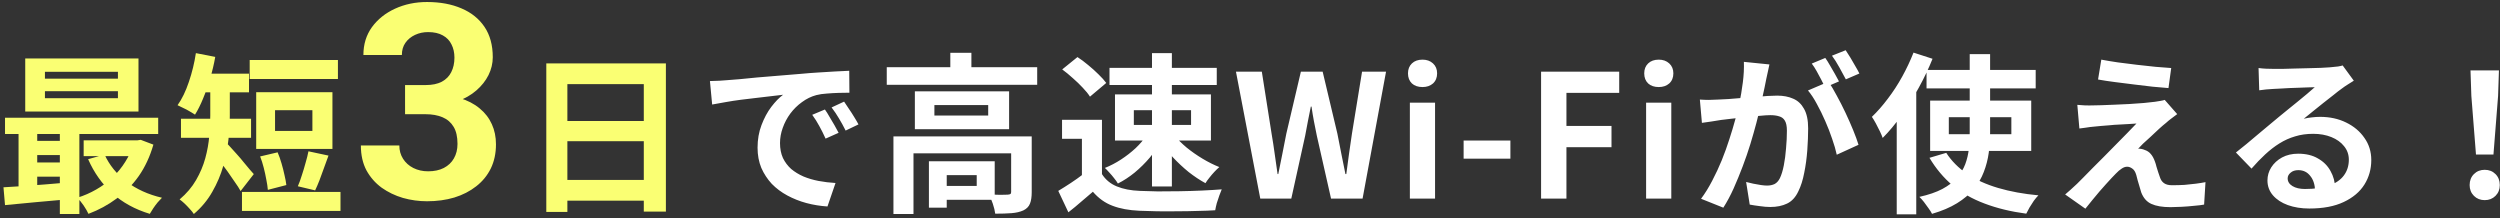 <svg fill="none" height="56" viewBox="0 0 642 56" width="642" xmlns="http://www.w3.org/2000/svg"><rect x="0" y="0" width="642" height="56" fill="#333333" stroke="none"/><path d="m11.54 23.412v1.804h18.744v-1.804zm0-4.972v1.76h18.744v-1.76zm-5.06-3.432h29.084v13.64h-29.084zm-5.192 15.224h39.336v4.18h-39.336zm20.196 5.808h14.388v4.048h-14.388zm-13.42.132h9.988v3.652h-9.988zm0 5.544h9.988v3.652h-9.988zm18.788-2.024c1.232 2.699 3.109 5.016 5.632 6.952 2.552 1.936 5.588 3.315 9.108 4.136-.323.323-.689.719-1.1 1.188-.411.499-.792 1.012-1.144 1.54s-.645.997-.88 1.408c-3.784-1.144-6.996-2.904-9.636-5.28-2.611-2.376-4.679-5.295-6.204-8.756zm7.436-3.652h.968l.88-.132 3.256 1.232c-.88 3.051-2.127 5.735-3.74 8.052-1.613 2.288-3.52 4.224-5.72 5.808-2.171 1.613-4.576 2.919-7.216 3.916-.293-.645-.719-1.379-1.276-2.2-.557-.792-1.085-1.437-1.584-1.936 1.701-.528 3.315-1.232 4.84-2.112 1.555-.88 2.963-1.921 4.224-3.124s2.347-2.537 3.256-4.004c.939-1.467 1.643-3.036 2.112-4.708zm-33.396 12.056c1.496-.088 3.168-.191 5.016-.308 1.848-.147 3.799-.293 5.852-.44 2.053-.176 4.121-.352 6.204-.528v4.312c-2.963.264-5.911.528-8.844.792-2.904.293-5.515.543-7.832.748zm14.476-16.5h5.016v23.364h-5.016zm-10.604.088h4.796v17.996h-4.796zm59.356-16.28h22.66v4.884h-22.66zm-1.98 33.88h25.3v4.884h-25.3zm4.664-9.108 4.488-1.056c.381.88.719 1.833 1.012 2.86.293.997.543 1.98.748 2.948.235.968.396 1.833.484 2.596l-4.752 1.232c-.059-.763-.191-1.643-.396-2.64-.176-.997-.396-2.009-.66-3.036-.264-1.056-.572-2.024-.924-2.904zm12.408-1.32 5.148 1.1c-.381 1.085-.777 2.171-1.188 3.256-.381 1.085-.763 2.127-1.144 3.124-.381.968-.748 1.819-1.1 2.552l-4.444-1.056c.352-.792.689-1.716 1.012-2.772.352-1.056.675-2.127.968-3.212.323-1.085.572-2.083.748-2.992zm-8.58-10.56v5.324h9.592v-5.324zm-4.84-4.62h19.58v14.564h-19.58zm-11.792-2.244h5.016v8.316c0 1.848-.117 3.887-.352 6.116-.235 2.2-.675 4.444-1.32 6.732s-1.584 4.503-2.816 6.644c-1.203 2.141-2.787 4.048-4.752 5.72-.235-.381-.587-.821-1.056-1.32-.44-.499-.895-.968-1.364-1.408s-.88-.777-1.232-1.012c1.789-1.525 3.197-3.183 4.224-4.972 1.056-1.819 1.848-3.696 2.376-5.632s.865-3.828 1.012-5.676c.176-1.877.264-3.623.264-5.236zm-3.344-2.508h13.288v4.796h-13.288zm-4.18 11.572h17.996v4.884h-17.996zm11.572 6.116c.293.264.689.675 1.188 1.232.499.528 1.041 1.129 1.628 1.804.616.675 1.203 1.364 1.76 2.068.557.675 1.071 1.291 1.54 1.848.469.528.807.909 1.012 1.144l-3.388 4.356c-.381-.704-.88-1.481-1.496-2.332-.587-.88-1.203-1.775-1.848-2.684s-1.276-1.76-1.892-2.552c-.616-.821-1.144-1.511-1.584-2.068zm-7.744-22.968 4.972.968c-.323 1.848-.763 3.696-1.32 5.544-.528 1.819-1.129 3.535-1.804 5.148-.645 1.584-1.335 2.963-2.068 4.136-.352-.235-.807-.513-1.364-.836-.528-.323-1.085-.616-1.672-.88-.557-.293-1.041-.528-1.452-.704 1.144-1.613 2.112-3.608 2.904-5.984.821-2.405 1.423-4.869 1.804-7.392zm53.717 8.201h5.264c1.686 0 3.076-.285 4.17-.855 1.093-.592 1.902-1.413 2.426-2.461.547-1.071.821-2.313.821-3.726 0-1.276-.251-2.404-.752-3.384-.479-1.003-1.219-1.777-2.222-2.324-1.003-.57-2.267-.854-3.794-.854-1.208 0-2.324.239-3.35.718-1.025.479-1.845 1.151-2.46 2.017-.616.866-.923 1.914-.923 3.144h-9.878c0-2.734.729-5.116 2.188-7.144 1.481-2.028 3.464-3.612 5.947-4.751 2.484-1.139 5.219-1.709 8.204-1.709 3.372 0 6.323.547 8.852 1.641 2.529 1.071 4.5 2.655 5.913 4.751 1.413 2.096 2.119 4.694 2.119 7.793 0 1.572-.364 3.099-1.093 4.58-.73 1.458-1.778 2.78-3.145 3.965-1.344 1.162-2.985 2.096-4.922 2.803-1.937.684-4.113 1.025-6.528 1.025h-6.836zm0 7.485v-5.093h6.836c2.711 0 5.093.308 7.143.923 2.051.615 3.772 1.504 5.162 2.666 1.39 1.139 2.438 2.495 3.144 4.067.707 1.549 1.06 3.27 1.06 5.161 0 2.324-.445 4.398-1.333 6.221-.889 1.8-2.142 3.327-3.76 4.58-1.595 1.253-3.464 2.21-5.606 2.871-2.141.638-4.477.957-7.006.957-2.097 0-4.159-.285-6.187-.855-2.005-.592-3.828-1.47-5.469-2.632-1.618-1.185-2.917-2.666-3.896-4.443-.957-1.8-1.436-3.931-1.436-6.392h9.878c0 1.276.319 2.415.957 3.418s1.516 1.789 2.632 2.358c1.139.57 2.404.855 3.794.855 1.572 0 2.917-.285 4.033-.855 1.14-.593 2.005-1.413 2.598-2.461.615-1.071.923-2.313.923-3.726 0-1.823-.331-3.281-.991-4.375-.661-1.117-1.607-1.937-2.837-2.461-1.231-.524-2.689-.786-4.375-.786zm36.27-13.046h30.712v38.06h-5.676v-32.736h-19.624v32.824h-5.412zm3.696 14.784h23.672v5.192h-23.672zm0 15.136h23.716v5.324h-23.716z" fill="#faff73"/><path d="m182.311 20.816c.88-.029 1.716-.059 2.508-.088.792-.059 1.394-.103 1.804-.132.91-.059 2.024-.147 3.344-.264 1.35-.147 2.846-.293 4.488-.44 1.672-.147 3.447-.293 5.324-.44 1.878-.147 3.828-.308 5.852-.484 1.526-.147 3.036-.264 4.532-.352 1.526-.117 2.963-.205 4.312-.264 1.379-.088 2.582-.147 3.608-.176l.044 5.632c-.792 0-1.701.015-2.728.044-1.026.029-2.053.088-3.08.176-.997.059-1.892.191-2.684.396-1.32.352-2.552.953-3.696 1.804-1.144.821-2.141 1.804-2.992 2.948-.821 1.115-1.466 2.332-1.936 3.652-.469 1.291-.704 2.596-.704 3.916 0 1.437.25 2.713.748 3.828.528 1.085 1.232 2.024 2.112 2.816.91.763 1.966 1.408 3.168 1.936 1.203.499 2.494.88 3.872 1.144 1.408.264 2.86.44 4.356.528l-2.068 6.028c-1.848-.117-3.652-.411-5.412-.88-1.73-.469-3.358-1.115-4.884-1.936-1.525-.821-2.86-1.819-4.004-2.992-1.114-1.203-2.009-2.567-2.684-4.092-.645-1.555-.968-3.285-.968-5.192 0-2.112.338-4.048 1.012-5.808.675-1.789 1.511-3.344 2.508-4.664 1.027-1.349 2.039-2.391 3.036-3.124-.821.117-1.818.235-2.992.352-1.144.117-2.39.264-3.74.44-1.32.147-2.669.308-4.048.484-1.378.176-2.713.381-4.004.616-1.261.205-2.405.411-3.432.616zm29.524 7.304c.382.528.778 1.159 1.188 1.892.44.704.866 1.423 1.276 2.156.411.704.763 1.349 1.056 1.936l-3.344 1.496c-.557-1.232-1.1-2.317-1.628-3.256-.498-.939-1.1-1.892-1.804-2.86zm4.928-2.024c.382.528.792 1.144 1.232 1.848.47.675.924 1.379 1.364 2.112.44.704.807 1.335 1.1 1.892l-3.3 1.584c-.586-1.173-1.158-2.215-1.716-3.124-.528-.909-1.158-1.848-1.892-2.816zm10.956-8.844h38.632v4.532h-38.632zm16.324-3.696h5.412v5.94h-5.412zm-14.608 21.472h32.208v4.356h-27.06v15.576h-5.148zm30.228 0h5.28v14.344c0 1.203-.146 2.171-.44 2.904-.293.763-.865 1.349-1.716 1.76-.85.381-1.862.616-3.036.704-1.173.088-2.566.132-4.18.132-.088-.733-.293-1.584-.616-2.552-.322-.939-.66-1.731-1.012-2.376 1.027.029 2.01.059 2.948.088.968 0 1.599-.015 1.892-.044.352-.029.587-.088.704-.176.118-.088.176-.264.176-.528zm-21.12 6.38h4.576v11.924h-4.576zm2.332 0h14.564v9.9h-14.564v-3.564h9.944v-2.772h-9.944zm-.924-14.432v2.684h13.816v-2.684zm-5.016-3.52h24.2v9.724h-24.2zm48.048 7.304v16.236h-5.148v-11.352h-5.104v-4.884zm0 13.948c.91 1.437 2.186 2.493 3.828 3.168 1.643.675 3.608 1.056 5.896 1.144 1.291.059 2.816.103 4.576.132 1.79 0 3.667-.015 5.632-.044 1.966-.029 3.887-.088 5.764-.176 1.907-.088 3.594-.191 5.06-.308-.176.411-.381.939-.616 1.584-.234.645-.454 1.305-.66 1.98-.176.675-.308 1.276-.396 1.804-1.32.088-2.83.147-4.532.176-1.701.059-3.446.088-5.236.088-1.789.029-3.52.029-5.192 0s-3.168-.073-4.488-.132c-2.698-.117-5.001-.543-6.908-1.276-1.906-.704-3.593-1.907-5.06-3.608-.968.821-1.965 1.672-2.992 2.552-.997.88-2.097 1.789-3.3 2.728l-2.596-5.5c1.027-.616 2.098-1.291 3.212-2.024 1.115-.733 2.186-1.496 3.212-2.288zm-10.208-26.884 3.916-3.168c.91.587 1.834 1.276 2.772 2.068.939.763 1.819 1.555 2.64 2.376.822.792 1.482 1.525 1.98 2.2l-4.18 3.52c-.44-.704-1.056-1.467-1.848-2.288-.762-.821-1.613-1.643-2.552-2.464-.938-.851-1.848-1.599-2.728-2.244zm18.392 10.472v3.784h14.696v-3.784zm-4.84-4.048h24.64v11.836h-24.64zm-1.408-6.82h27.544v4.4h-27.544zm10.912-3.784h5.104v34.232h-5.104zm-1.408 21.12 3.828 1.364c-.821 1.496-1.818 2.948-2.992 4.356-1.173 1.379-2.464 2.655-3.872 3.828-1.408 1.144-2.845 2.083-4.312 2.816-.234-.411-.557-.865-.968-1.364-.381-.499-.792-.983-1.232-1.452-.41-.469-.792-.865-1.144-1.188 1.408-.557 2.787-1.276 4.136-2.156 1.35-.88 2.596-1.848 3.74-2.904 1.144-1.085 2.083-2.185 2.816-3.3zm7.128-.044c.851 1.056 1.907 2.112 3.168 3.168 1.262 1.027 2.626 1.98 4.092 2.86 1.467.88 2.904 1.599 4.312 2.156-.381.323-.806.733-1.276 1.232-.44.469-.865.968-1.276 1.496-.41.499-.748.968-1.012 1.408-1.408-.763-2.845-1.716-4.312-2.86-1.437-1.173-2.786-2.435-4.048-3.784-1.261-1.379-2.361-2.757-3.3-4.136zm22.088 16.28-6.248-32.604h6.644l2.508 15.928c.294 1.701.558 3.417.792 5.148.264 1.731.514 3.476.748 5.236h.176c.352-1.76.704-3.505 1.056-5.236s.69-3.447 1.012-5.148l3.74-15.928h5.588l3.784 15.928c.352 1.672.69 3.388 1.012 5.148.352 1.731.704 3.476 1.056 5.236h.22c.235-1.76.47-3.505.704-5.236.264-1.731.514-3.447.748-5.148l2.596-15.928h6.16l-6.028 32.604h-8.096l-3.652-16.148c-.264-1.261-.513-2.508-.748-3.74-.234-1.261-.44-2.508-.616-3.74h-.176c-.234 1.232-.484 2.479-.748 3.74-.234 1.232-.469 2.479-.704 3.74l-3.564 16.148zm38.414 0v-24.64h6.468v24.64zm3.256-28.644c-1.144 0-2.053-.308-2.728-.924-.675-.645-1.012-1.511-1.012-2.596 0-1.056.337-1.907 1.012-2.552s1.584-.968 2.728-.968c1.085 0 1.98.323 2.684.968s1.056 1.496 1.056 2.552c0 1.085-.352 1.951-1.056 2.596-.704.616-1.599.924-2.684.924zm10.547 18.392v-4.664h12.012v4.664zm19.893 10.252v-32.604h20.064v5.456h-13.552v8.492h11.572v5.456h-11.572v13.2zm26.971 0v-24.64h6.468v24.64zm3.256-28.644c-1.144 0-2.054-.308-2.728-.924-.675-.645-1.012-1.511-1.012-2.596 0-1.056.337-1.907 1.012-2.552.674-.645 1.584-.968 2.728-.968 1.085 0 1.98.323 2.684.968s1.056 1.496 1.056 2.552c0 1.085-.352 1.951-1.056 2.596-.704.616-1.599.924-2.684.924zm28.411-5.808c-.117.557-.249 1.173-.396 1.848-.147.645-.279 1.247-.396 1.804-.117.645-.264 1.379-.44 2.2-.176.792-.352 1.599-.528 2.42-.147.792-.308 1.569-.484 2.332-.293 1.261-.66 2.728-1.1 4.4s-.953 3.476-1.54 5.412c-.587 1.907-1.247 3.828-1.98 5.764s-1.511 3.828-2.332 5.676c-.821 1.819-1.701 3.461-2.64 4.928l-5.72-2.288c1.027-1.379 1.98-2.919 2.86-4.62.909-1.731 1.731-3.491 2.464-5.28.733-1.819 1.379-3.608 1.936-5.368.587-1.789 1.085-3.447 1.496-4.972.44-1.525.777-2.831 1.012-3.916.411-1.995.733-3.916.968-5.764s.323-3.593.264-5.236zm15.136 4.444c.704.968 1.423 2.156 2.156 3.564.763 1.379 1.511 2.845 2.244 4.4s1.393 3.051 1.98 4.488 1.041 2.684 1.364 3.74l-5.588 2.552c-.264-1.232-.66-2.596-1.188-4.092-.499-1.496-1.085-3.007-1.76-4.532-.675-1.555-1.393-3.021-2.156-4.4-.733-1.379-1.496-2.537-2.288-3.476zm-33 4.576c.792.059 1.569.088 2.332.088.792-.029 1.584-.059 2.376-.088.733-.029 1.613-.073 2.64-.132 1.027-.088 2.112-.176 3.256-.264 1.173-.088 2.347-.176 3.52-.264 1.173-.117 2.259-.205 3.256-.264s1.819-.088 2.464-.088c1.584 0 2.963.264 4.136.792 1.173.499 2.097 1.364 2.772 2.596.704 1.232 1.056 2.904 1.056 5.016 0 1.731-.073 3.608-.22 5.632s-.411 3.96-.792 5.808c-.352 1.848-.851 3.417-1.496 4.708-.704 1.525-1.672 2.581-2.904 3.168-1.203.587-2.64.88-4.312.88-.821 0-1.716-.073-2.684-.22-.968-.117-1.833-.249-2.596-.396l-.924-5.808c.557.147 1.173.293 1.848.44.704.147 1.364.264 1.98.352.645.088 1.159.132 1.54.132.733 0 1.379-.132 1.936-.396.557-.293 1.012-.792 1.364-1.496.411-.851.748-1.951 1.012-3.3s.455-2.801.572-4.356c.147-1.584.22-3.095.22-4.532 0-1.173-.176-2.039-.528-2.596-.323-.557-.807-.924-1.452-1.1-.616-.205-1.379-.308-2.288-.308-.675 0-1.584.059-2.728.176-1.144.088-2.376.205-3.696.352-1.291.117-2.493.249-3.608.396s-1.98.249-2.596.308c-.645.117-1.467.249-2.464.396-.968.117-1.789.235-2.464.352zm32.208-10.692c.381.528.777 1.159 1.188 1.892.44.733.865 1.467 1.276 2.2s.763 1.379 1.056 1.936l-3.564 1.54c-.293-.616-.631-1.291-1.012-2.024s-.777-1.467-1.188-2.2-.821-1.364-1.232-1.892zm5.236-1.98c.381.557.792 1.203 1.232 1.936s.865 1.467 1.276 2.2c.44.733.777 1.349 1.012 1.848l-3.476 1.496c-.469-.909-1.027-1.936-1.672-3.08-.645-1.173-1.276-2.171-1.892-2.992zm20.768 5.06h28.028v4.752h-28.028zm5.72 12.144v4.356h16.06v-4.356zm-4.796-4.268h25.96v12.936h-25.96zm4.136 13.42c1.349 2.083 3.139 3.887 5.368 5.412 2.229 1.496 4.884 2.699 7.964 3.608s6.527 1.54 10.34 1.892c-.381.381-.777.851-1.188 1.408-.381.557-.748 1.129-1.1 1.716-.323.587-.601 1.115-.836 1.584-3.96-.528-7.524-1.393-10.692-2.596-3.139-1.173-5.881-2.728-8.228-4.664-2.317-1.965-4.297-4.327-5.94-7.084zm6.028-25.344h5.236v20.064c0 1.789-.117 3.549-.352 5.28-.235 1.701-.66 3.344-1.276 4.928-.587 1.555-1.437 3.007-2.552 4.356s-2.552 2.567-4.312 3.652-3.901 1.995-6.424 2.728c-.176-.381-.469-.851-.88-1.408-.381-.528-.777-1.071-1.188-1.628-.411-.528-.807-.968-1.188-1.32 2.376-.528 4.341-1.203 5.896-2.024 1.584-.851 2.845-1.819 3.784-2.904s1.643-2.244 2.112-3.476c.469-1.261.777-2.581.924-3.96s.22-2.801.22-4.268zm-14.432-.396 4.884 1.584c-.997 2.493-2.185 4.987-3.564 7.48-1.349 2.464-2.816 4.811-4.4 7.04-1.555 2.2-3.168 4.136-4.84 5.808-.147-.44-.381-.997-.704-1.672s-.675-1.364-1.056-2.068-.719-1.261-1.012-1.672c1.408-1.349 2.772-2.904 4.092-4.664 1.349-1.76 2.581-3.652 3.696-5.676s2.083-4.077 2.904-6.16zm-4.312 12.232 5.016-5.016v.044 34.276h-5.016zm52.536-10.428c1.232.235 2.64.469 4.224.704 1.584.205 3.212.411 4.884.616 1.701.205 3.315.381 4.84.528 1.555.117 2.889.22 4.004.308l-.704 5.148c-1.144-.088-2.493-.205-4.048-.352-1.525-.176-3.124-.367-4.796-.572-1.643-.205-3.271-.411-4.884-.616s-3.065-.425-4.356-.66zm19.492 13.992c-.587.411-1.115.807-1.584 1.188-.469.352-.895.704-1.276 1.056-.528.411-1.144.939-1.848 1.584-.675.645-1.379 1.305-2.112 1.98-.733.645-1.393 1.247-1.98 1.804-.557.557-.968.983-1.232 1.276.176-.029.44-.015.792.044s.645.147.88.264c.645.205 1.173.557 1.584 1.056.411.469.763 1.115 1.056 1.936.147.381.279.821.396 1.32.147.469.293.939.44 1.408s.293.895.44 1.276c.205.675.557 1.188 1.056 1.54s1.173.528 2.024.528c1.144 0 2.229-.029 3.256-.088 1.027-.088 1.995-.191 2.904-.308s1.731-.249 2.464-.396l-.352 5.764c-.587.117-1.423.22-2.508.308-1.056.117-2.156.205-3.3.264-1.115.059-2.053.088-2.816.088-2.083 0-3.725-.279-4.928-.836-1.173-.528-2.039-1.511-2.596-2.948-.117-.44-.264-.939-.44-1.496s-.337-1.1-.484-1.628c-.117-.557-.235-1.012-.352-1.364-.235-.792-.572-1.335-1.012-1.628-.44-.323-.88-.484-1.32-.484-.469 0-.939.161-1.408.484-.469.293-.968.719-1.496 1.276-.293.293-.66.675-1.1 1.144-.411.469-.895.997-1.452 1.584-.528.587-1.085 1.217-1.672 1.892-.557.675-1.144 1.379-1.76 2.112s-1.232 1.496-1.848 2.288l-5.192-3.652c.381-.352.836-.748 1.364-1.188.528-.469 1.085-.983 1.672-1.54.381-.381.924-.924 1.628-1.628.704-.733 1.511-1.555 2.42-2.464.939-.909 1.907-1.877 2.904-2.904 1.027-1.056 2.053-2.097 3.08-3.124s1.98-1.995 2.86-2.904c.909-.939 1.701-1.76 2.376-2.464-.616.029-1.305.073-2.068.132-.763.029-1.555.073-2.376.132-.821.029-1.628.088-2.42.176-.792.059-1.525.117-2.2.176s-1.276.117-1.804.176c-.763.059-1.467.147-2.112.264-.645.088-1.203.161-1.672.22l-.528-6.072c.499.029 1.129.073 1.892.132.763.029 1.54.029 2.332 0 .411 0 1.085-.015 2.024-.044.968-.029 2.083-.073 3.344-.132s2.537-.117 3.828-.176c1.32-.088 2.552-.176 3.696-.264 1.173-.117 2.112-.22 2.816-.308.411-.059.865-.132 1.364-.22.528-.088.909-.176 1.144-.264zm20.888-11.836c.616.088 1.276.147 1.98.176s1.379.044 2.024.044h2.112c.939-.029 1.995-.059 3.168-.088 1.203-.029 2.391-.059 3.564-.088s2.229-.059 3.168-.088c.968-.059 1.716-.103 2.244-.132.909-.088 1.628-.161 2.156-.22.528-.088.924-.176 1.188-.264l2.86 3.916c-.499.323-1.012.645-1.54.968s-1.041.675-1.54 1.056c-.587.411-1.291.953-2.112 1.628-.821.645-1.701 1.335-2.64 2.068-.909.733-1.804 1.452-2.684 2.156-.851.704-1.628 1.335-2.332 1.892.733-.176 1.437-.293 2.112-.352.675-.088 1.364-.132 2.068-.132 2.493 0 4.723.484 6.688 1.452 1.995.968 3.564 2.288 4.708 3.96 1.173 1.643 1.76 3.535 1.76 5.676 0 2.317-.587 4.415-1.76 6.292s-2.948 3.373-5.324 4.488c-2.347 1.115-5.295 1.672-8.844 1.672-2.024 0-3.857-.293-5.5-.88-1.613-.587-2.889-1.423-3.828-2.508s-1.408-2.361-1.408-3.828c0-1.203.323-2.317.968-3.344.675-1.056 1.599-1.907 2.772-2.552 1.203-.645 2.581-.968 4.136-.968 2.024 0 3.725.411 5.104 1.232 1.408.792 2.479 1.863 3.212 3.212.763 1.349 1.159 2.831 1.188 4.444l-5.148.704c-.029-1.613-.44-2.904-1.232-3.872-.763-.997-1.789-1.496-3.08-1.496-.821 0-1.481.22-1.98.66-.499.411-.748.895-.748 1.452 0 .821.411 1.481 1.232 1.98s1.892.748 3.212.748c2.493 0 4.576-.293 6.248-.88 1.672-.616 2.919-1.481 3.74-2.596.851-1.144 1.276-2.493 1.276-4.048 0-1.32-.411-2.479-1.232-3.476-.792-.997-1.877-1.775-3.256-2.332s-2.933-.836-4.664-.836c-1.701 0-3.256.22-4.664.66-1.408.411-2.743 1.012-4.004 1.804-1.232.763-2.449 1.701-3.652 2.816-1.173 1.085-2.347 2.303-3.52 3.652l-4.004-4.136c.792-.645 1.687-1.364 2.684-2.156.997-.821 2.009-1.672 3.036-2.552 1.056-.88 2.039-1.701 2.948-2.464.939-.792 1.731-1.452 2.376-1.98.616-.499 1.335-1.085 2.156-1.76s1.672-1.364 2.552-2.068c.88-.733 1.716-1.423 2.508-2.068.792-.675 1.452-1.247 1.98-1.716-.44 0-1.012.015-1.716.044s-1.481.059-2.332.088c-.821.029-1.657.059-2.508.088-.821.029-1.599.073-2.332.132-.704.029-1.291.059-1.76.088-.587.029-1.203.073-1.848.132s-1.232.132-1.76.22zm55.836 22.22-1.188-15.048-.22-6.556h7.304l-.22 6.556-1.188 15.048zm2.244 11.704c-1.115 0-2.039-.367-2.772-1.1s-1.1-1.657-1.1-2.772c0-1.144.367-2.083 1.1-2.816s1.657-1.1 2.772-1.1 2.039.367 2.772 1.1 1.1 1.672 1.1 2.816c0 1.115-.367 2.039-1.1 2.772s-1.657 1.1-2.772 1.1z" fill="#fff"/></svg>